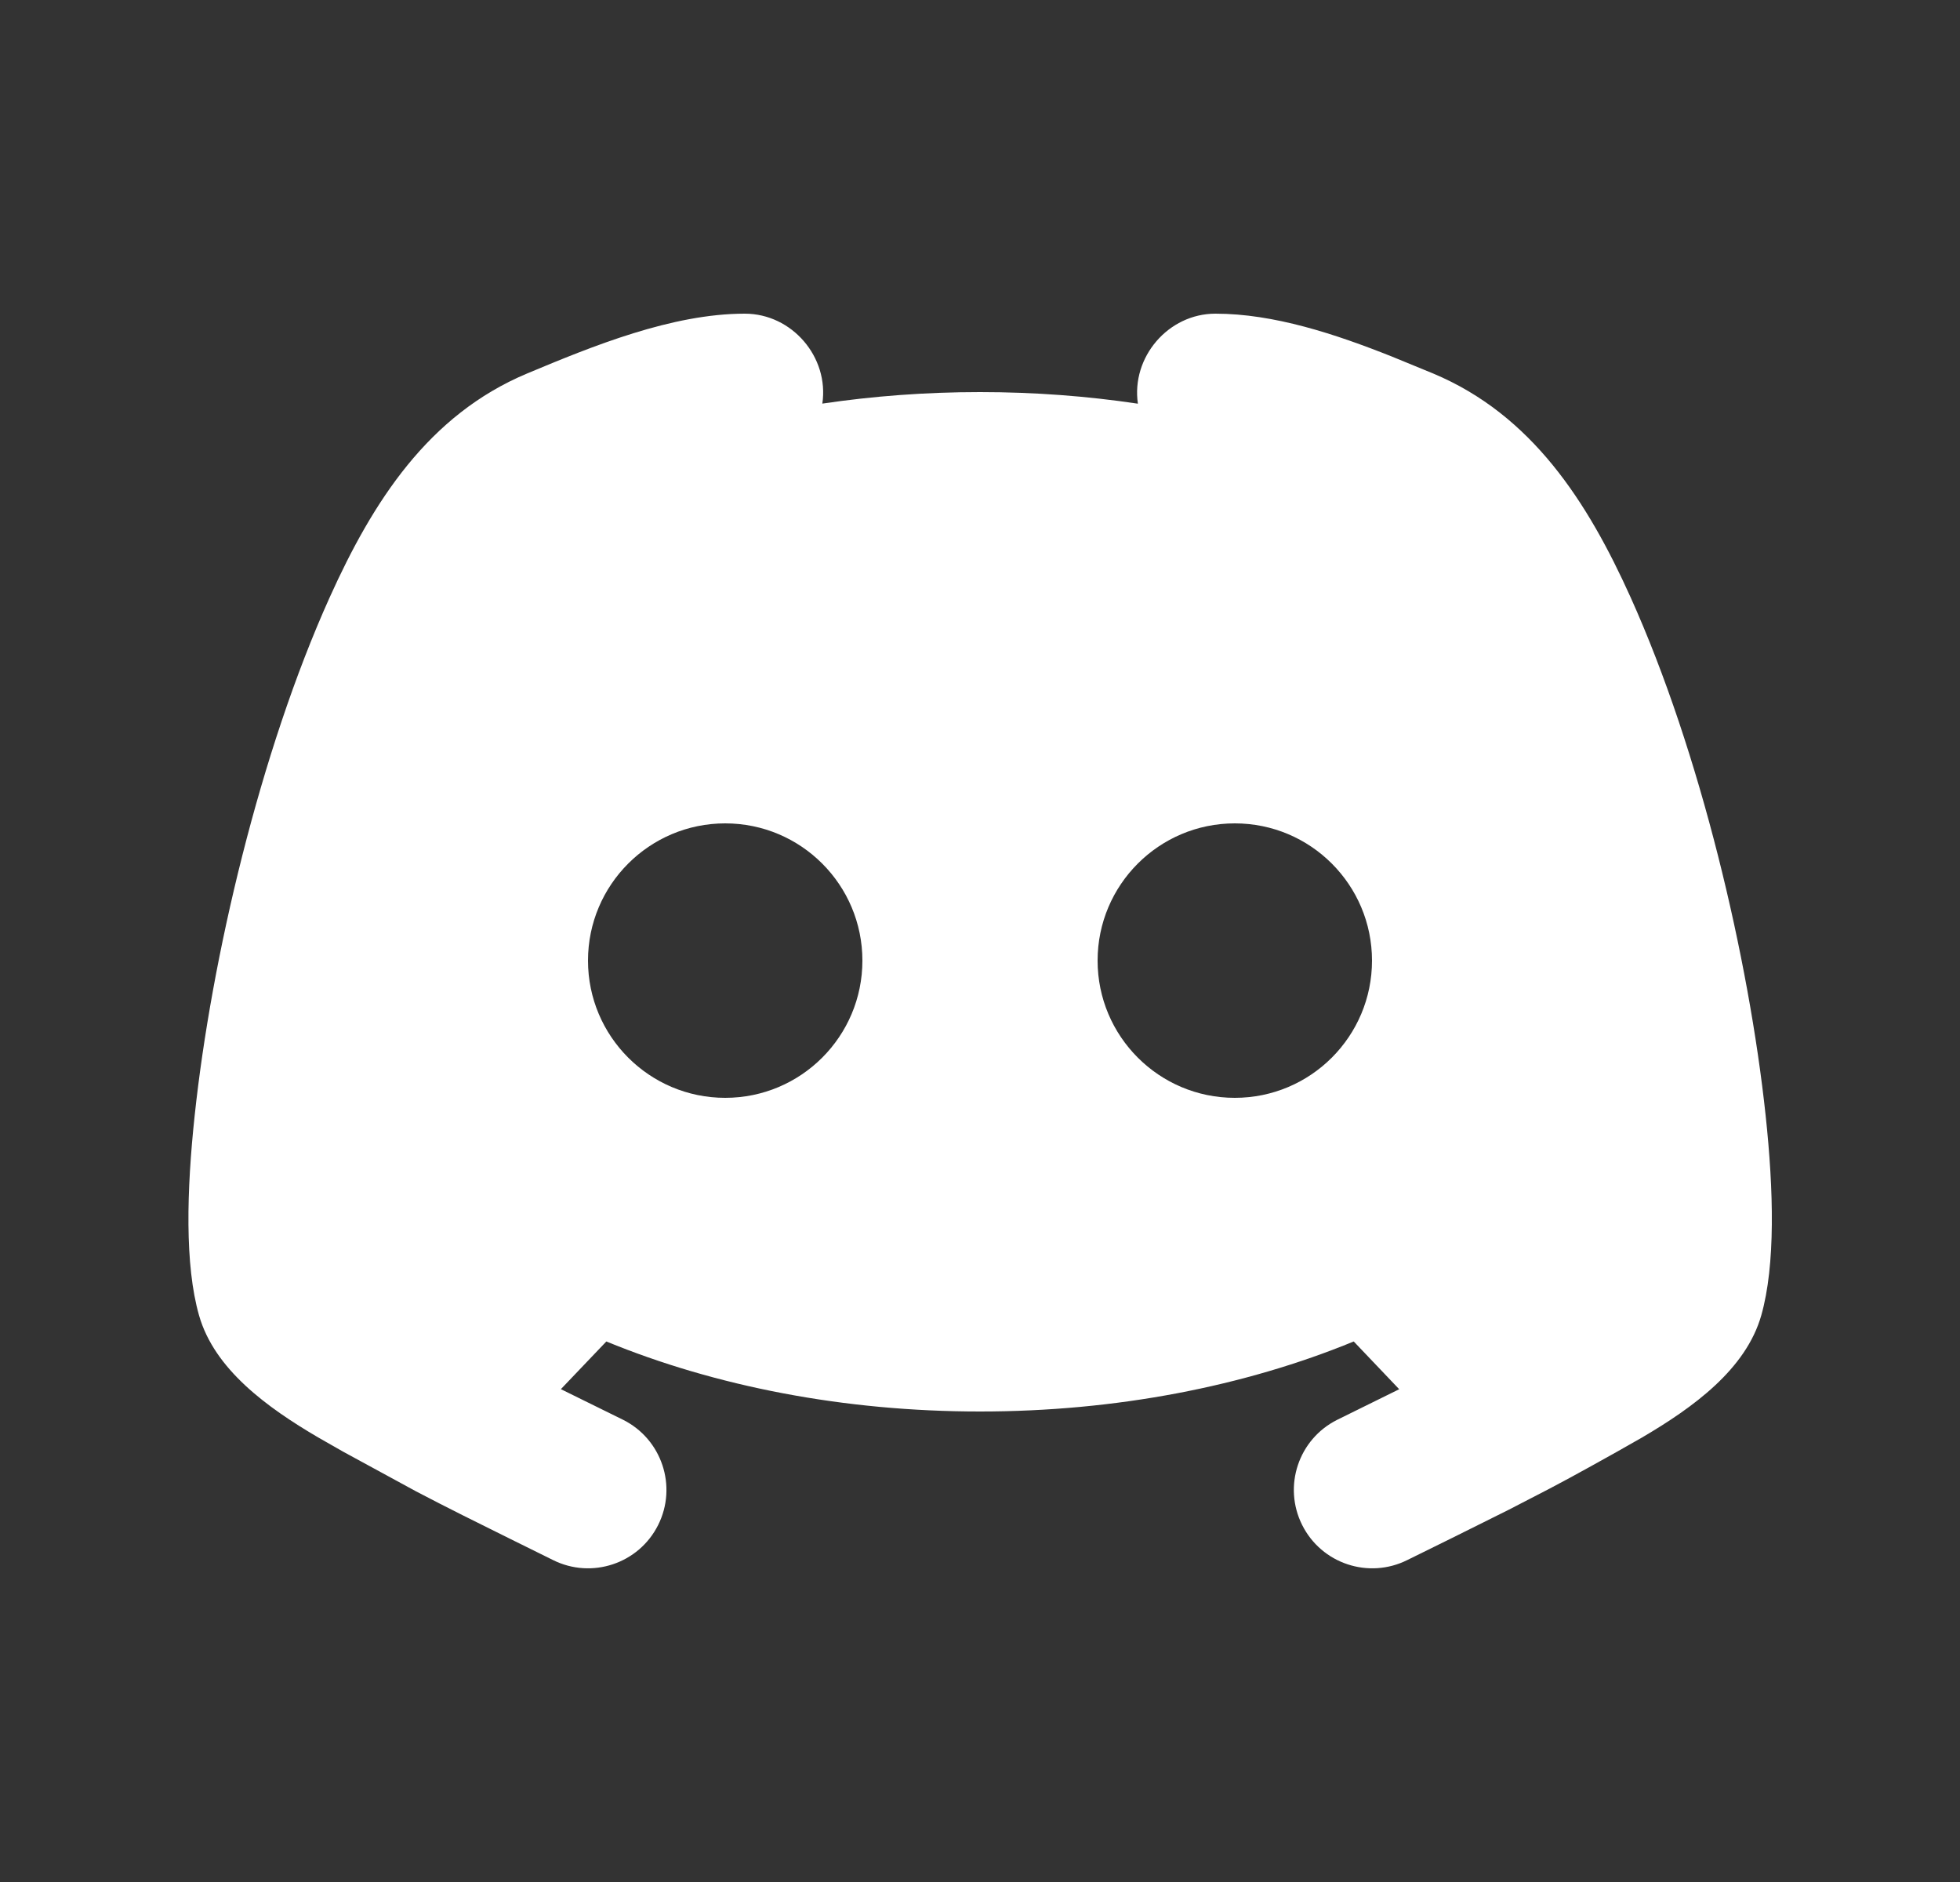 <?xml version="1.0" encoding="UTF-8"?> <svg xmlns="http://www.w3.org/2000/svg" width="25" height="24" viewBox="0 0 25 24" fill="none"><rect x="0" y="0" width="25" height="24" fill="#333333" stroke="none"/> <path fill-rule="evenodd" clip-rule="evenodd" d="M15.503 4C16.248 4 17.033 4.26 17.754 4.547L18.28 4.763C19.54 5.291 20.249 6.399 20.798 7.616C21.688 9.591 22.307 12.224 22.521 14.226C22.623 15.177 22.648 16.132 22.465 16.775C22.269 17.462 21.598 17.948 20.947 18.33L20.625 18.513L20.291 18.699C20.119 18.795 19.942 18.89 19.766 18.983L19.244 19.253L18.527 19.61L17.951 19.894C17.457 20.141 16.856 19.941 16.609 19.447C16.362 18.953 16.562 18.353 17.056 18.106L17.847 17.716L17.267 17.107C15.877 17.678 14.239 18 12.5 18C10.761 18 9.124 17.678 7.734 17.107L7.154 17.715L7.948 18.106C8.441 18.353 8.642 18.953 8.395 19.447C8.148 19.941 7.547 20.141 7.053 19.894L6.509 19.625C6.107 19.426 5.704 19.227 5.306 19.018L4.378 18.513L4.057 18.33C3.406 17.948 2.735 17.462 2.539 16.775C2.355 16.132 2.381 15.177 2.483 14.226C2.697 12.224 3.315 9.591 4.206 7.616C4.755 6.399 5.463 5.291 6.723 4.763C7.559 4.413 8.572 4 9.5 4C10.103 4 10.577 4.555 10.489 5.147C11.137 5.051 11.81 5 12.5 5C13.192 5 13.866 5.051 14.514 5.148C14.427 4.556 14.9 4 15.503 4ZM9.25 10.5C8.284 10.5 7.5 11.284 7.5 12.25C7.5 13.216 8.284 14 9.25 14C10.217 14 11 13.216 11 12.25C11 11.284 10.217 10.5 9.25 10.5ZM15.75 10.5C14.784 10.5 14 11.284 14 12.25C14 13.216 14.784 14 15.75 14C16.717 14 17.5 13.216 17.5 12.25C17.5 11.284 16.717 10.5 15.75 10.5Z" fill="white"></path> </svg> 